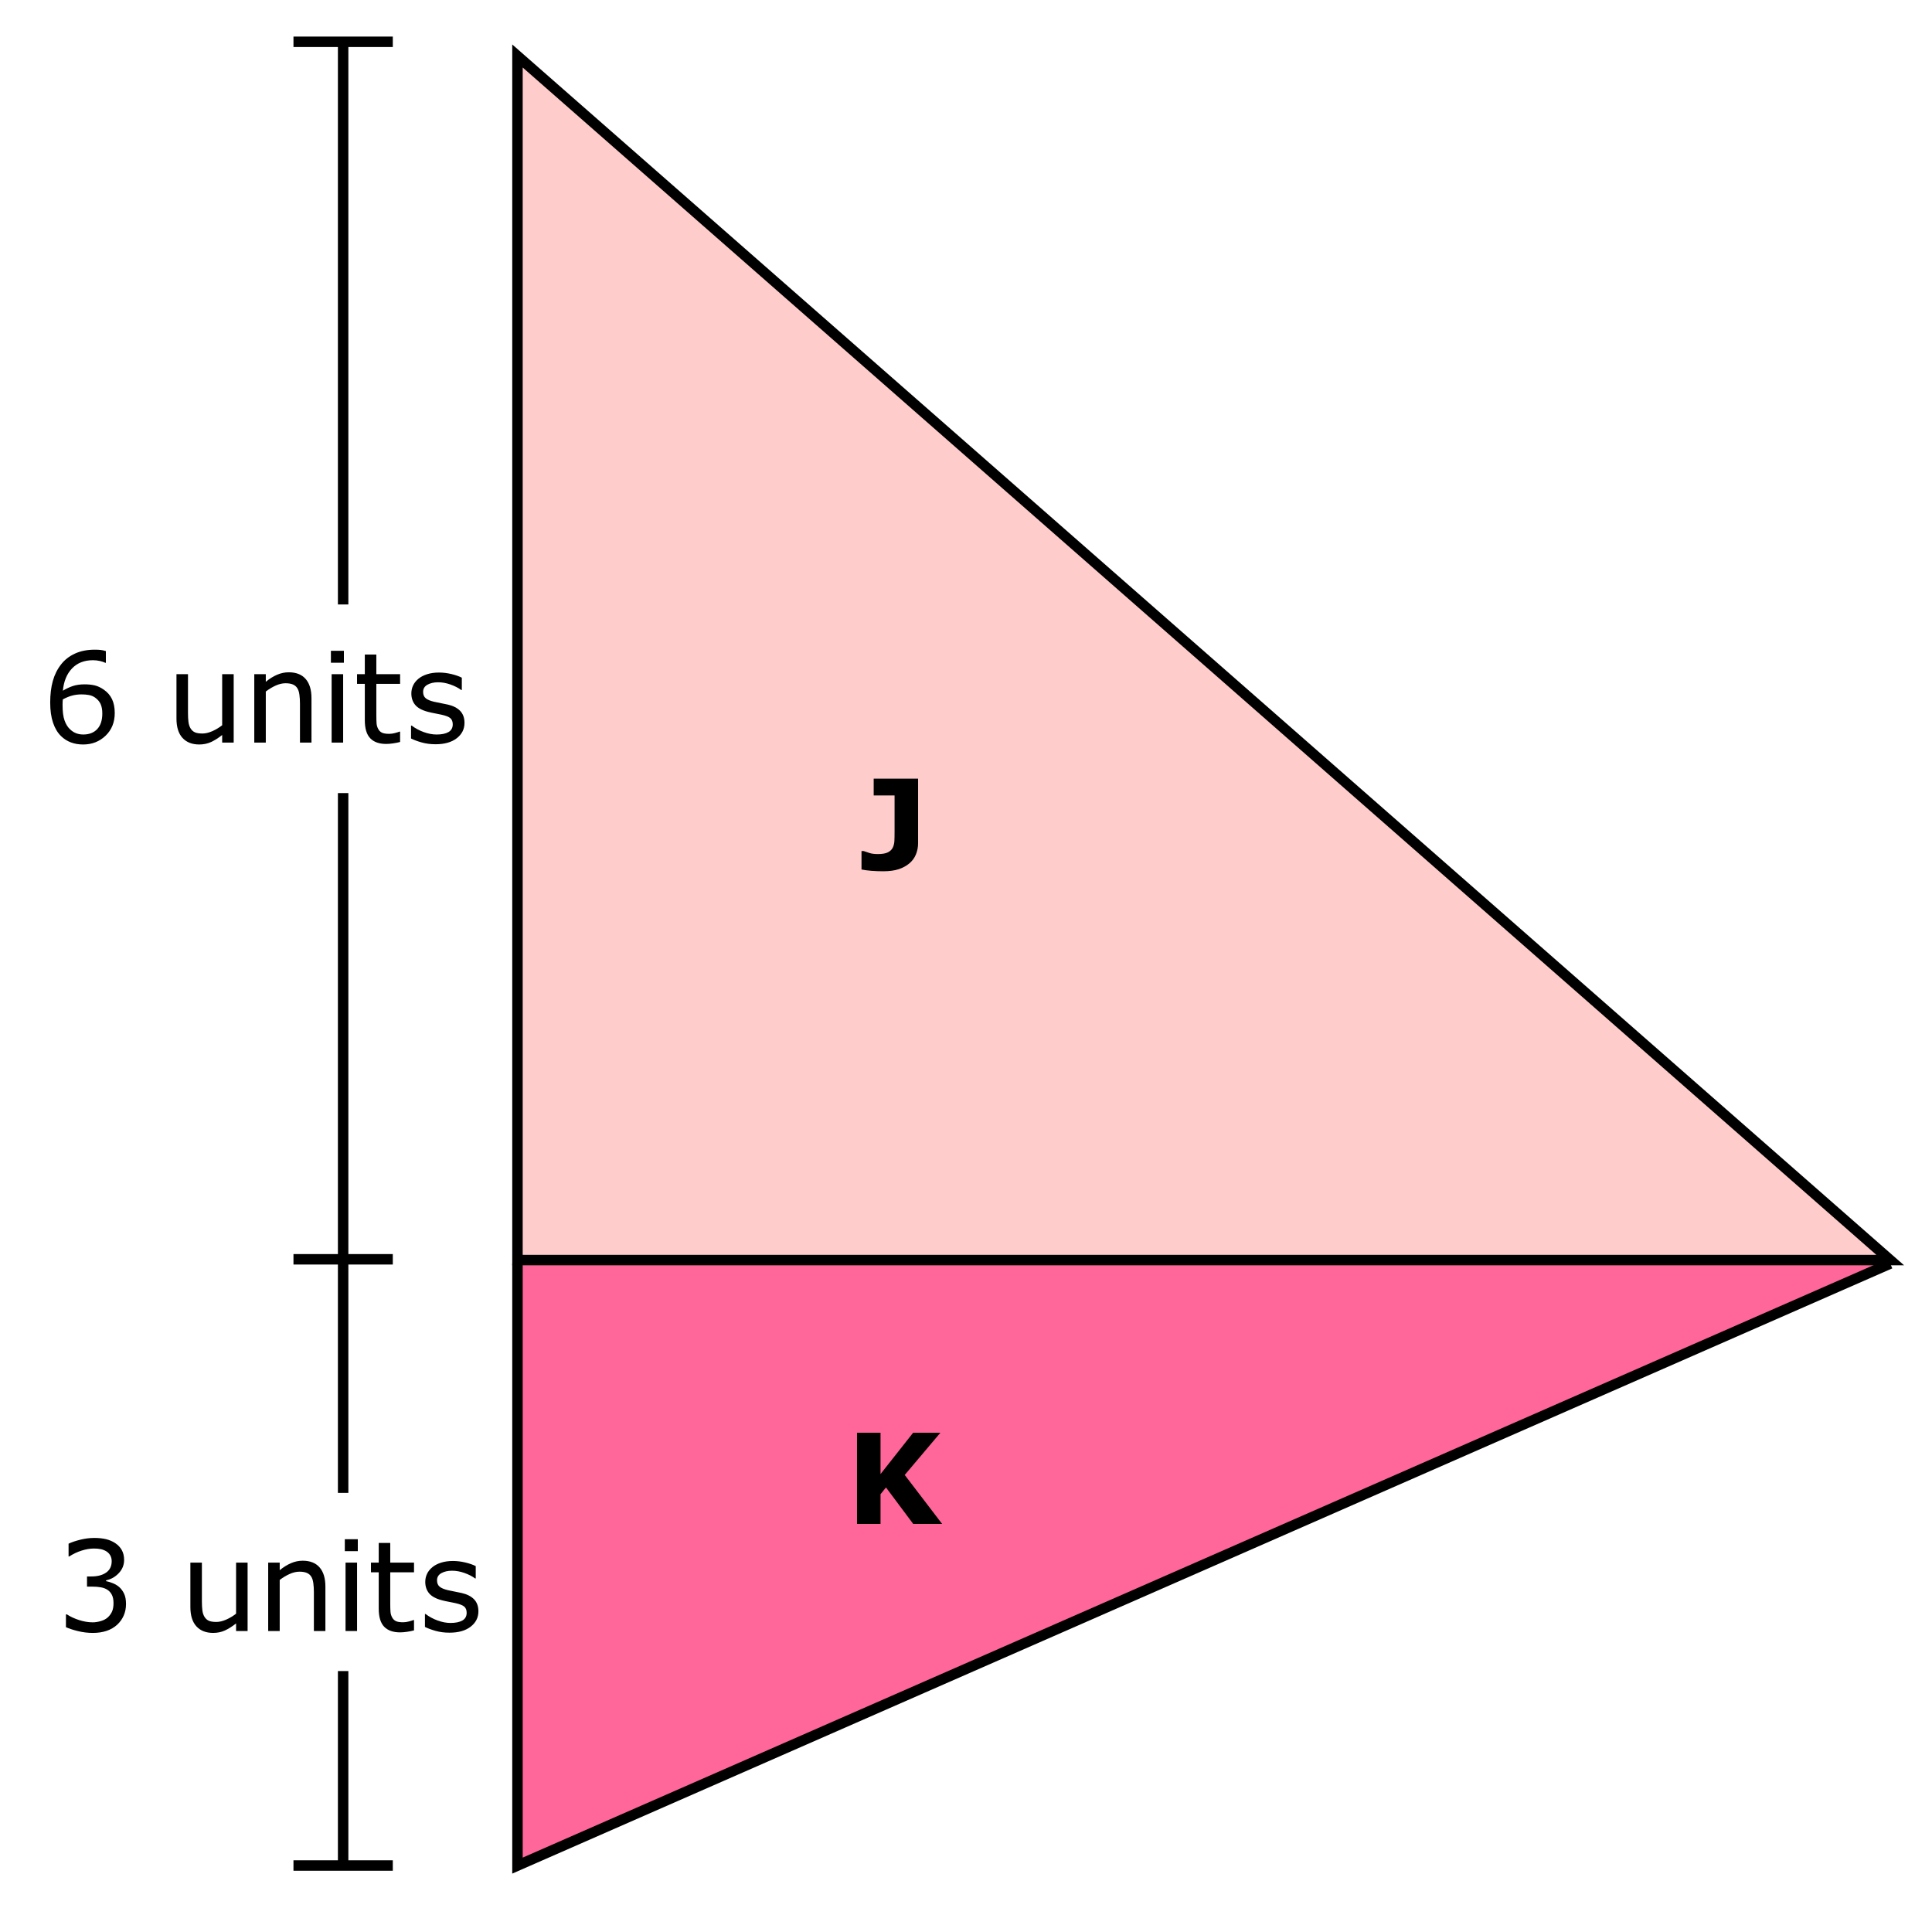 <?xml version="1.0" encoding="iso-8859-1"?>
<!-- Generator: Adobe Illustrator 16.0.4, SVG Export Plug-In . SVG Version: 6.00 Build 0)  -->
<!DOCTYPE svg PUBLIC "-//W3C//DTD SVG 1.1//EN" "http://www.w3.org/Graphics/SVG/1.1/DTD/svg11.dtd">
<svg version="1.1" id="Layer_1" xmlns="http://www.w3.org/2000/svg" xmlns:xlink="http://www.w3.org/1999/xlink" x="0px" y="0px"
	 width="246.466px" height="243.364px" viewBox="0 0 246.466 243.364" style="enable-background:new 0 0 246.466 243.364;"
	 xml:space="preserve">
<rect style="fill:#FFFFFF;" width="246.466" height="243.364"/>
<polyline style="fill:#FF6699;stroke:#000000;stroke-width:1.333;stroke-miterlimit:10;" points="66.014,161.199 66.014,238.002 
	241.133,161.199 "/>
<polygon style="fill:#FFCCCC;stroke:#000000;stroke-width:1.333;stroke-miterlimit:10;" points="241.133,160.75 66.014,160.75 
	66.014,7.142 "/>
<g>
	<path d="M117.122,107.555c0,0.51-0.092,0.988-0.273,1.434s-0.453,0.822-0.812,1.129c-0.38,0.328-0.839,0.582-1.375,0.762
		c-0.537,0.18-1.201,0.27-1.993,0.27c-0.536,0-1.042-0.02-1.516-0.058c-0.474-0.039-0.891-0.095-1.25-0.168v-2.352h0.281
		c0.25,0.094,0.51,0.181,0.781,0.262s0.617,0.121,1.039,0.121c0.547,0,0.968-0.073,1.262-0.219c0.294-0.146,0.504-0.349,0.629-0.61
		c0.12-0.255,0.188-0.536,0.203-0.841c0.016-0.305,0.023-0.695,0.023-1.169v-4.638h-2.664v-2.141h5.665V107.555z"/>
</g>
<g>
	<path d="M120.19,194.415h-3.687l-3.477-4.656l-0.696,0.86v3.796h-3v-11.634h3v5.271l4.156-5.271h3.477l-4.547,5.384L120.19,194.415
		z"/>
</g>
<g>
	<g>
		<line style="fill:none;stroke:#000000;stroke-width:1.333;" x1="43.774" y1="238.03" x2="43.774" y2="5.69"/>
		<line style="fill:none;stroke:#000000;stroke-width:1.333;" x1="37.438" y1="237.99" x2="50.11" y2="237.99"/>
		<line style="fill:none;stroke:#000000;stroke-width:1.333;" x1="37.438" y1="5.333" x2="50.11" y2="5.333"/>
	</g>
</g>
<rect x="35.722" y="77.114" style="fill:#FFFFFF;" width="17.171" height="24.062"/>
<g>
	<path d="M14.638,90.961c0,1.182-0.39,2.147-1.168,2.895c-0.779,0.748-1.733,1.121-2.863,1.121c-0.573,0-1.094-0.088-1.563-0.266
		s-0.883-0.44-1.242-0.789c-0.448-0.432-0.793-1.005-1.035-1.719c-0.242-0.714-0.363-1.573-0.363-2.579
		c0-1.031,0.111-1.945,0.332-2.742s0.574-1.505,1.059-2.125c0.458-0.588,1.05-1.048,1.773-1.379
		c0.724-0.331,1.568-0.496,2.532-0.496c0.307,0,0.565,0.013,0.773,0.039c0.208,0.026,0.419,0.073,0.633,0.141v1.492h-0.078
		c-0.146-0.078-0.366-0.152-0.66-0.223c-0.294-0.07-0.595-0.105-0.902-0.105c-1.12,0-2.013,0.35-2.68,1.051
		c-0.667,0.701-1.055,1.647-1.164,2.84c0.438-0.266,0.869-0.467,1.293-0.605c0.425-0.138,0.916-0.207,1.473-0.207
		c0.495,0,0.931,0.046,1.309,0.137c0.377,0.091,0.764,0.275,1.16,0.551c0.458,0.318,0.803,0.719,1.035,1.203
		C14.521,89.68,14.638,90.269,14.638,90.961z M13.052,91.024c0-0.484-0.072-0.886-0.215-1.204c-0.144-0.317-0.379-0.594-0.707-0.828
		c-0.24-0.167-0.505-0.276-0.797-0.328c-0.292-0.052-0.597-0.078-0.914-0.078c-0.443,0-0.854,0.052-1.235,0.156
		c-0.38,0.104-0.771,0.266-1.172,0.484c-0.01,0.115-0.018,0.226-0.023,0.332c-0.005,0.107-0.008,0.241-0.008,0.403
		c0,0.823,0.085,1.473,0.254,1.949c0.169,0.477,0.402,0.853,0.699,1.129c0.24,0.229,0.499,0.397,0.777,0.504
		c0.279,0.107,0.583,0.16,0.911,0.16c0.755,0,1.349-0.23,1.781-0.691C12.835,92.551,13.052,91.888,13.052,91.024z"/>
	<path d="M29.811,94.735h-1.469v-0.969c-0.495,0.391-0.969,0.69-1.422,0.898s-0.954,0.312-1.5,0.312c-0.917,0-1.63-0.28-2.141-0.84
		c-0.51-0.56-0.766-1.381-0.766-2.465v-5.665h1.469v4.969c0,0.442,0.021,0.821,0.062,1.137c0.042,0.315,0.13,0.584,0.266,0.809
		c0.141,0.229,0.323,0.396,0.547,0.5c0.224,0.104,0.55,0.156,0.977,0.156c0.38,0,0.796-0.099,1.247-0.297
		c0.45-0.198,0.871-0.451,1.262-0.758v-6.516h1.469V94.735z"/>
	<path d="M39.736,94.735h-1.469v-4.969c0-0.401-0.023-0.777-0.07-1.129s-0.133-0.626-0.258-0.824
		c-0.13-0.219-0.318-0.381-0.562-0.488c-0.245-0.106-0.562-0.16-0.953-0.16c-0.401,0-0.821,0.099-1.258,0.297
		c-0.438,0.198-0.856,0.451-1.258,0.758v6.516h-1.469v-8.727h1.469v0.969c0.458-0.38,0.933-0.677,1.422-0.891
		c0.49-0.213,0.993-0.32,1.508-0.32c0.942,0,1.661,0.284,2.156,0.852c0.495,0.568,0.742,1.386,0.742,2.453V94.735z"/>
	<path d="M43.87,84.547h-1.656v-1.523h1.656V84.547z M43.776,94.735h-1.469v-8.727h1.469V94.735z"/>
	<path d="M51.04,94.657c-0.276,0.073-0.577,0.133-0.902,0.18c-0.326,0.047-0.616,0.07-0.872,0.07c-0.891,0-1.567-0.24-2.031-0.719
		c-0.463-0.479-0.695-1.248-0.695-2.305v-4.641h-0.992v-1.234h0.992V83.5h1.469v2.508h3.032v1.234h-3.032v3.977
		c0,0.458,0.011,0.816,0.031,1.074c0.021,0.258,0.094,0.499,0.219,0.723c0.115,0.208,0.272,0.361,0.473,0.457
		c0.201,0.096,0.507,0.145,0.918,0.145c0.24,0,0.49-0.035,0.75-0.105c0.26-0.07,0.448-0.129,0.562-0.176h0.078V94.657z"/>
	<path d="M59.256,92.219c0,0.797-0.33,1.451-0.988,1.961c-0.659,0.51-1.559,0.766-2.7,0.766c-0.646,0-1.238-0.077-1.777-0.23
		s-0.991-0.322-1.355-0.504v-1.648h0.078c0.463,0.349,0.979,0.626,1.547,0.832s1.112,0.309,1.633,0.309
		c0.646,0,1.151-0.104,1.516-0.312c0.364-0.208,0.547-0.537,0.547-0.984c0-0.344-0.099-0.604-0.297-0.781
		c-0.198-0.177-0.578-0.328-1.141-0.453c-0.208-0.047-0.48-0.102-0.816-0.164s-0.642-0.13-0.918-0.203
		c-0.766-0.203-1.309-0.501-1.629-0.895c-0.32-0.394-0.48-0.876-0.48-1.45c0-0.359,0.074-0.698,0.223-1.016
		c0.148-0.317,0.374-0.602,0.676-0.852c0.292-0.245,0.663-0.438,1.113-0.582c0.451-0.143,0.955-0.215,1.512-0.215
		c0.521,0,1.048,0.064,1.583,0.191c0.534,0.128,0.978,0.283,1.332,0.465v1.57h-0.078c-0.375-0.276-0.831-0.509-1.367-0.699
		c-0.537-0.19-1.063-0.285-1.579-0.285c-0.536,0-0.989,0.103-1.359,0.309c-0.37,0.206-0.555,0.512-0.555,0.918
		c0,0.359,0.112,0.63,0.336,0.812c0.219,0.183,0.573,0.331,1.062,0.445c0.271,0.062,0.574,0.125,0.91,0.188
		c0.336,0.062,0.616,0.12,0.84,0.172c0.682,0.156,1.208,0.424,1.578,0.805C59.071,91.073,59.256,91.583,59.256,92.219z"/>
</g>
<rect x="35.722" y="190.453" style="fill:#FFFFFF;" width="17.171" height="22.729"/>
<g>
	<path d="M15.217,202.473c0.25,0.224,0.456,0.505,0.617,0.844c0.161,0.339,0.242,0.776,0.242,1.312c0,0.531-0.097,1.019-0.289,1.461
		c-0.193,0.442-0.464,0.828-0.812,1.156c-0.391,0.364-0.851,0.634-1.379,0.809c-0.529,0.175-1.108,0.262-1.739,0.262
		c-0.646,0-1.281-0.077-1.906-0.23s-1.138-0.321-1.539-0.504v-1.633h0.117c0.443,0.292,0.963,0.534,1.562,0.727
		s1.177,0.289,1.734,0.289c0.329,0,0.677-0.055,1.047-0.164c0.37-0.109,0.669-0.271,0.898-0.484
		c0.239-0.229,0.418-0.481,0.535-0.758s0.176-0.625,0.176-1.047c0-0.417-0.066-0.762-0.199-1.035s-0.316-0.488-0.551-0.645
		c-0.234-0.162-0.519-0.272-0.852-0.332c-0.333-0.061-0.693-0.09-1.079-0.09H11.1v-1.297h0.547c0.792,0,1.423-0.166,1.895-0.496
		c0.471-0.331,0.707-0.814,0.707-1.449c0-0.281-0.06-0.527-0.18-0.738c-0.12-0.212-0.287-0.385-0.5-0.521
		c-0.224-0.135-0.464-0.229-0.719-0.281c-0.255-0.052-0.544-0.078-0.868-0.078c-0.495,0-1.021,0.089-1.578,0.266
		c-0.557,0.178-1.083,0.428-1.578,0.751H8.748v-1.634c0.37-0.182,0.863-0.35,1.48-0.504c0.617-0.153,1.215-0.23,1.793-0.23
		c0.567,0,1.067,0.053,1.5,0.156c0.432,0.104,0.823,0.271,1.172,0.5c0.375,0.25,0.659,0.553,0.852,0.906
		c0.192,0.354,0.289,0.769,0.289,1.243c0,0.646-0.228,1.209-0.684,1.691c-0.456,0.481-0.994,0.785-1.613,0.91v0.109
		c0.25,0.041,0.536,0.129,0.859,0.262C14.72,202.109,14.993,202.274,15.217,202.473z"/>
	<path d="M31.585,208.074h-1.469v-0.969c-0.495,0.391-0.969,0.69-1.422,0.898s-0.954,0.312-1.5,0.312c-0.917,0-1.63-0.28-2.141-0.84
		c-0.51-0.56-0.766-1.382-0.766-2.465v-5.664h1.469v4.969c0,0.442,0.021,0.821,0.062,1.137c0.042,0.315,0.13,0.585,0.266,0.809
		c0.141,0.229,0.323,0.396,0.547,0.5c0.224,0.104,0.55,0.156,0.977,0.156c0.38,0,0.796-0.099,1.247-0.297
		c0.45-0.198,0.871-0.45,1.262-0.758v-6.516h1.469V208.074z"/>
	<path d="M41.511,208.074h-1.469v-4.969c0-0.401-0.023-0.777-0.07-1.129s-0.133-0.627-0.258-0.824
		c-0.13-0.219-0.318-0.382-0.562-0.488c-0.245-0.107-0.562-0.16-0.953-0.16c-0.401,0-0.821,0.099-1.258,0.297
		c-0.438,0.197-0.856,0.45-1.258,0.758v6.516h-1.469v-8.727h1.469v0.969c0.458-0.381,0.933-0.678,1.422-0.891
		c0.49-0.214,0.993-0.32,1.508-0.32c0.942,0,1.661,0.283,2.156,0.852c0.495,0.567,0.742,1.385,0.742,2.453V208.074z"/>
	<path d="M45.645,197.886h-1.656v-1.523h1.656V197.886z M45.551,208.074h-1.469v-8.727h1.469V208.074z"/>
	<path d="M52.815,207.996c-0.276,0.073-0.577,0.133-0.902,0.18c-0.326,0.047-0.616,0.07-0.872,0.07
		c-0.891,0-1.567-0.239-2.031-0.719c-0.463-0.479-0.695-1.247-0.695-2.305v-4.641h-0.992v-1.234h0.992v-2.509h1.469v2.509h3.032
		v1.234h-3.032v3.977c0,0.458,0.011,0.816,0.031,1.074c0.021,0.258,0.094,0.499,0.219,0.723c0.115,0.208,0.272,0.36,0.473,0.457
		c0.201,0.097,0.507,0.145,0.918,0.145c0.24,0,0.49-0.035,0.75-0.105c0.26-0.07,0.448-0.129,0.562-0.176h0.078V207.996z"/>
	<path d="M61.031,205.559c0,0.797-0.33,1.45-0.988,1.961c-0.659,0.511-1.559,0.766-2.7,0.766c-0.646,0-1.238-0.077-1.777-0.23
		s-0.991-0.321-1.355-0.504v-1.648h0.078c0.463,0.349,0.979,0.626,1.547,0.832s1.112,0.309,1.633,0.309
		c0.646,0,1.151-0.104,1.516-0.312c0.364-0.208,0.547-0.536,0.547-0.984c0-0.344-0.099-0.604-0.297-0.781
		c-0.198-0.177-0.578-0.328-1.141-0.453c-0.208-0.047-0.48-0.102-0.816-0.164s-0.642-0.13-0.918-0.203
		c-0.766-0.203-1.309-0.501-1.629-0.895s-0.48-0.877-0.48-1.449c0-0.359,0.074-0.698,0.223-1.016
		c0.148-0.318,0.374-0.602,0.676-0.852c0.292-0.245,0.663-0.439,1.113-0.582c0.451-0.144,0.955-0.215,1.512-0.215
		c0.521,0,1.048,0.063,1.583,0.191c0.534,0.127,0.978,0.282,1.332,0.465v1.57h-0.078c-0.375-0.276-0.831-0.51-1.367-0.699
		c-0.537-0.19-1.063-0.285-1.579-0.285c-0.536,0-0.989,0.103-1.359,0.309c-0.37,0.205-0.555,0.512-0.555,0.918
		c0,0.359,0.112,0.63,0.336,0.812c0.219,0.182,0.573,0.33,1.062,0.445c0.271,0.062,0.574,0.125,0.91,0.188
		c0.336,0.062,0.616,0.119,0.84,0.172c0.682,0.156,1.208,0.425,1.578,0.805C60.846,204.413,61.031,204.923,61.031,205.559z"/>
</g>
<line style="fill:none;stroke:#000000;stroke-width:1.333;" x1="37.438" y1="160.653" x2="50.11" y2="160.653"/>
</svg>
